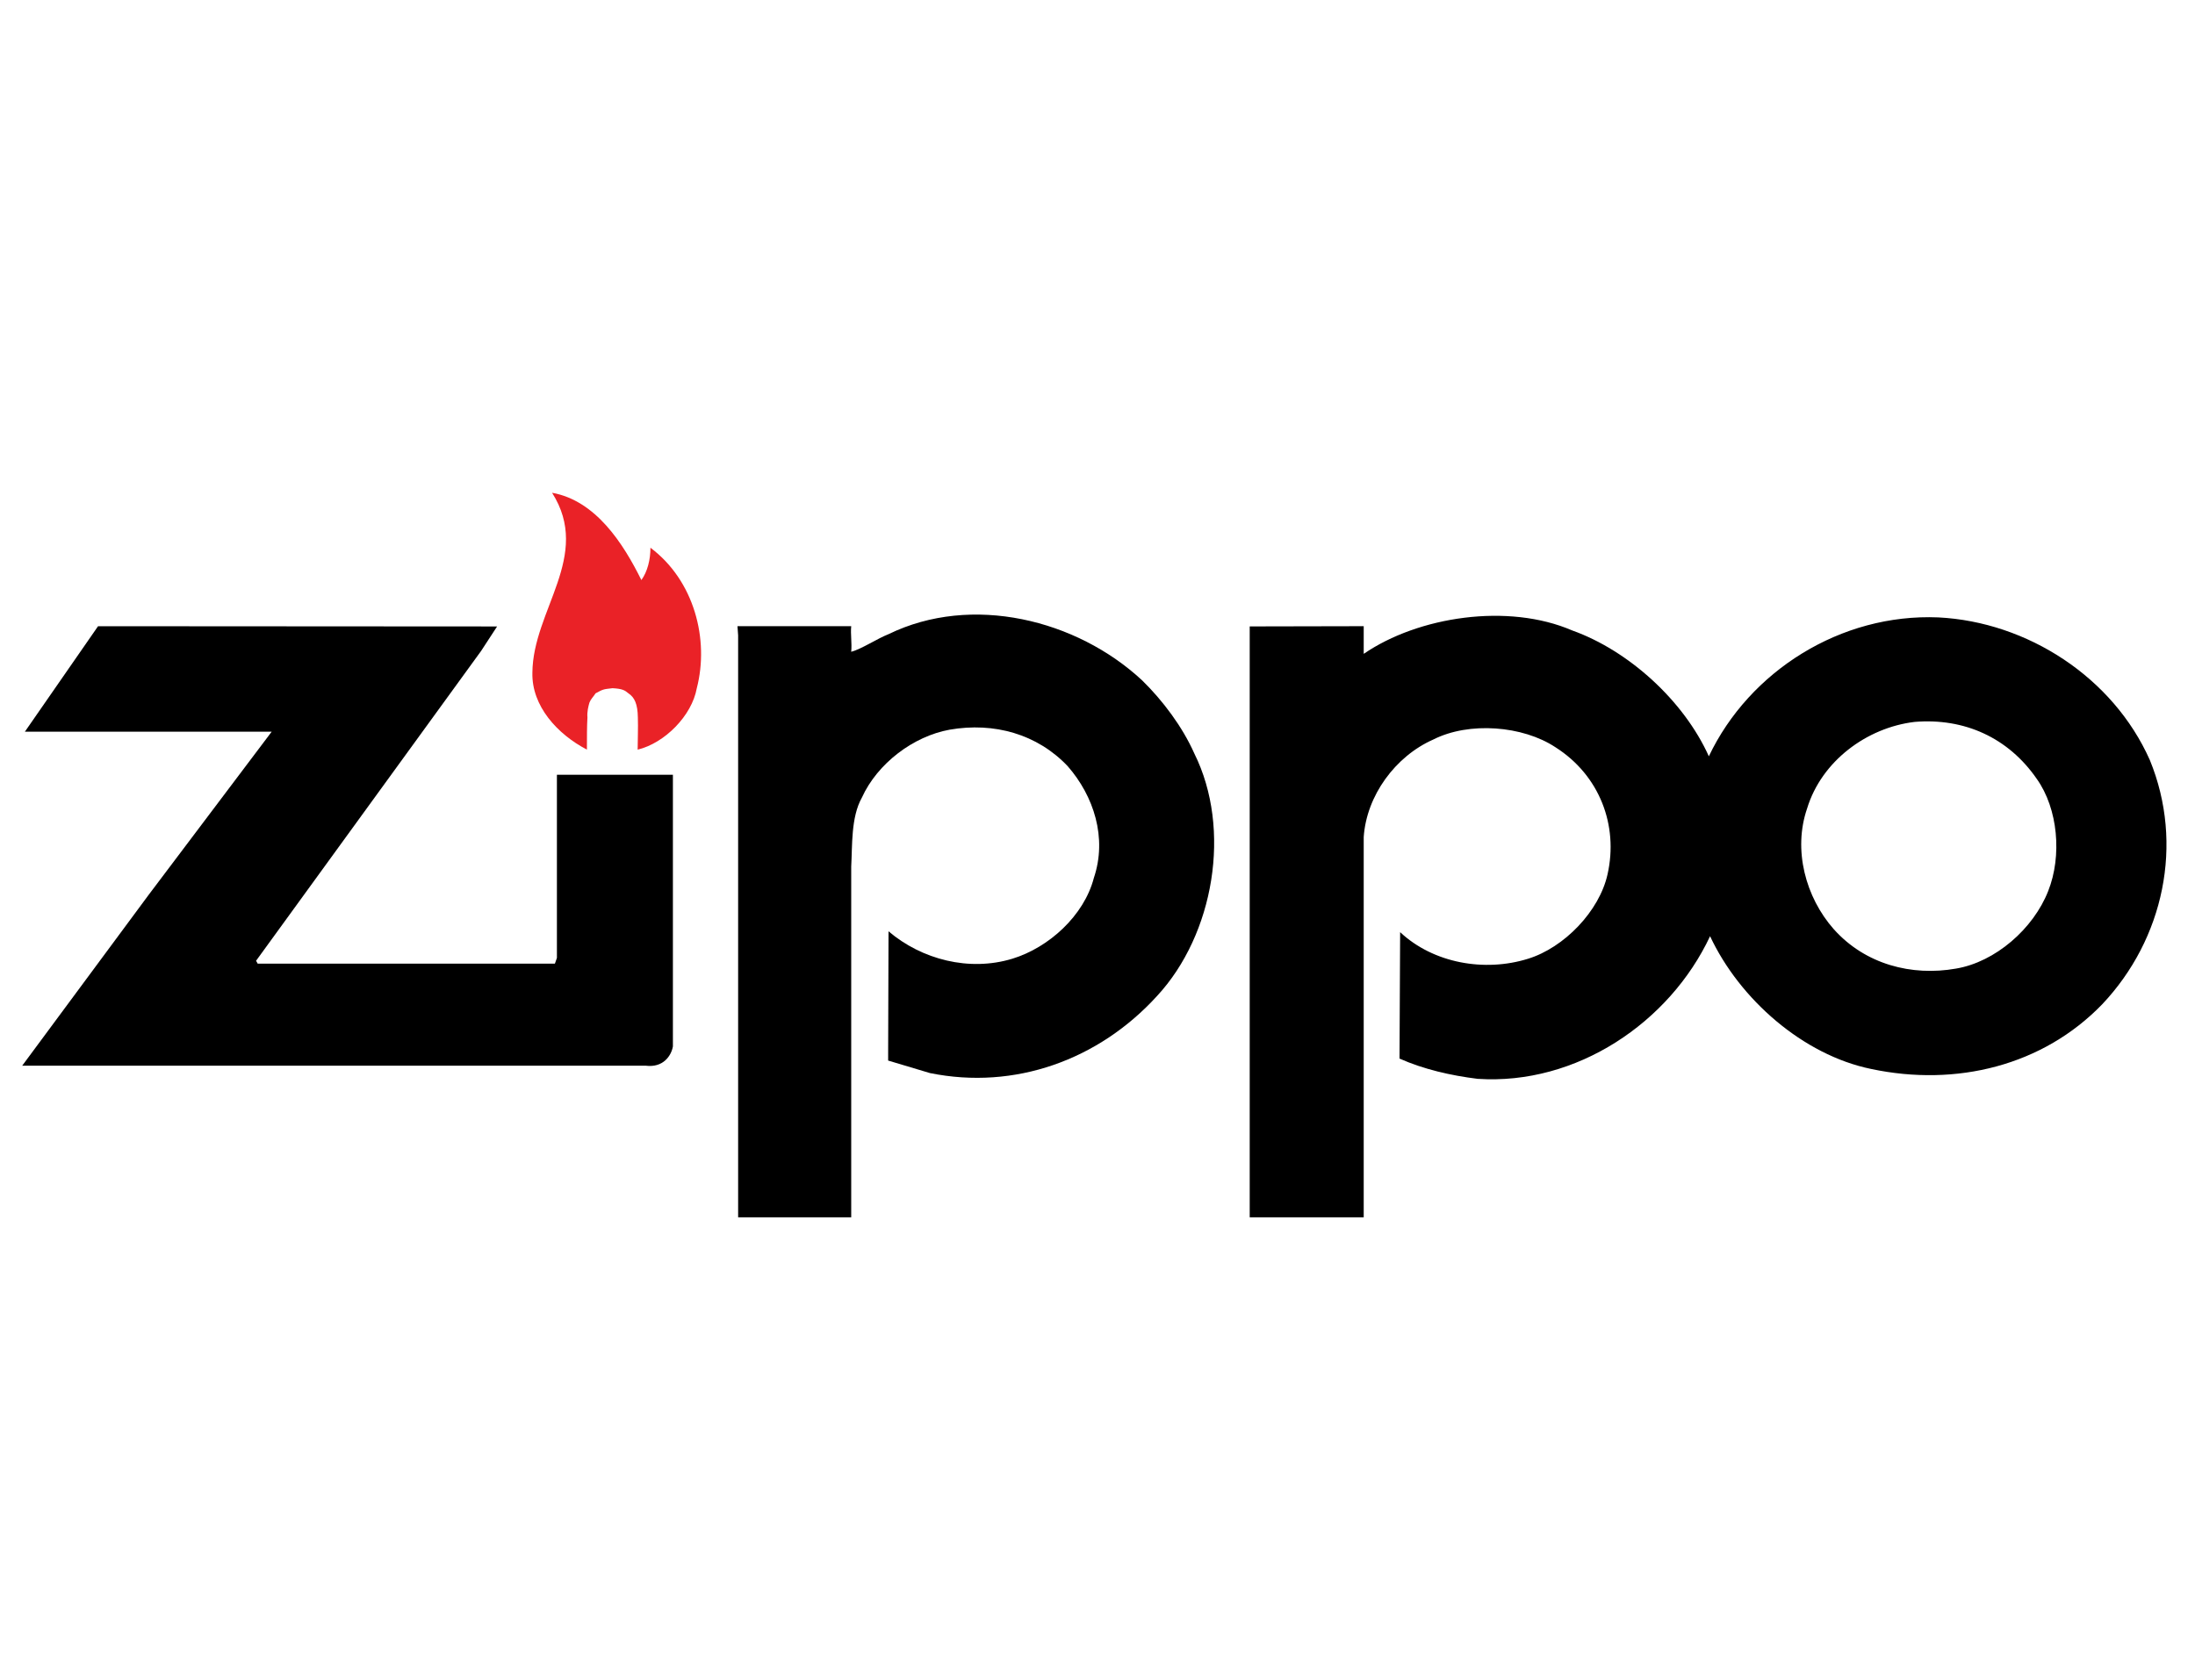 <?xml version="1.0" encoding="utf-8"?>
<!-- Generator: Adobe Illustrator 23.1.1, SVG Export Plug-In . SVG Version: 6.00 Build 0)  -->
<svg version="1.1" xmlns="http://www.w3.org/2000/svg" xmlns:xlink="http://www.w3.org/1999/xlink" x="0px" y="0px"
	 viewBox="0 0 640 490" style="enable-background:new 0 0 640 490;" xml:space="preserve">
<style type="text/css">
	.st0{fill:#EA2227;}
</style>
<g id="Layer_1">
	<g>
		<g>
			<path d="M597.19,259.89c-4.31,11-15.41,20.69-26.89,22.61c-12.91,2.27-26.42-1.21-35.61-11.48c-8.25-9.32-11.95-23.18-7.78-35.25
				c4.19-13.75,17.34-23.54,31.32-25.22c14.57-1.21,27.37,4.64,35.63,16.61C600.07,235.87,601.27,249.63,597.19,259.89
				 M626.83,221.67c-10.74-24.16-35.72-40.29-61.66-41.6c-28.44-1.2-55.1,15.65-66.92,40.51c-7.31-16.26-23.43-30.84-39.8-36.69
				c-18.77-8.11-44.94-4.08-60.83,6.81v-8.07l-33.24,0.07v172.33h33.24V244.12c0.82-12.06,9.2-23.54,20.3-28.44
				c10.42-5.27,26.07-4.06,35.62,2.27c12.79,8.13,18.41,22.71,15.17,37.06c-2.38,10.75-12.66,21.38-23.18,24.62
				c-12.66,3.95-27.62,1.31-37.29-7.76l-0.18,36.87c6.93,3.1,15.01,4.96,22.78,5.91c28.8,1.91,55.93-16.39,67.77-41.6
				c8.61,18.4,27.13,34.65,46.96,38.72c24.86,5.27,50.09-0.96,67.4-18.89C630.9,273.89,636.87,246.16,626.83,221.67"/>
			<path d="M348.22,219.74c11.01,22.11,5.75,52.82-10.87,70.76c-16.98,18.63-41.47,27.49-66.2,22.47l-12.19-3.65v-2.69l0.11-35.01
				c9.69,8.25,23.55,11.82,36.09,8c10.63-3.24,20.91-12.55,23.77-23.54c3.96-11.7,0-23.9-7.63-32.63
				c-8.84-9.32-21.4-12.9-34.43-10.63c-10.53,1.91-21.03,9.8-25.58,19.83c-3.22,5.74-2.75,14.11-3.1,20.08v102.3h-32.97V185.32
				l-0.19-2.69h33.16c-0.24,2.27,0.24,4.85,0,7.47c3.1-0.84,7.53-3.83,10.88-5.14c24.26-11.83,54.86-4.3,73.97,13.5
				C339.03,204.32,344.77,211.97,348.22,219.74"/>
			<path d="M140.28,189.85l-65.62,90.37l0.48,0.84h86.65l0.59-1.68v-53.41h33.82v79.23c-0.46,2.63-2.76,6.3-7.99,5.61H6.48
				l36.87-49.83l35.86-47.57H7.25l21.34-30.77l116.35,0.07L140.28,189.85"/>
			<path class="st0" d="M187.01,169.18c1.79-2.5,2.64-5.97,2.64-9.43c12.78,9.56,17.2,26.77,13.51,40.99
				c-1.44,8.01-9.36,16-17.24,17.9c0-2.51,0.17-6.42,0.06-9.41c-0.06-3.88-0.95-5.83-2.75-7.02c-1.05-0.89-1.79-1.34-4.63-1.49
				c-2.4,0.3-2.55,0.15-4.94,1.49c-0.7,1.08-1.41,1.69-1.79,2.69c-0.31,1.06-0.74,2.69-0.59,4.34c-0.15,2.54-0.15,5.74-0.15,9.39
				c-8.6-4.48-16.13-12.69-15.9-22.42c0.12-18.29,17.45-34.07,5.74-52.49C173.74,146,181.75,158.56,187.01,169.18"/>
		</g>
	</g>
</g>
<g id="logos_only">
</g>
</svg>
